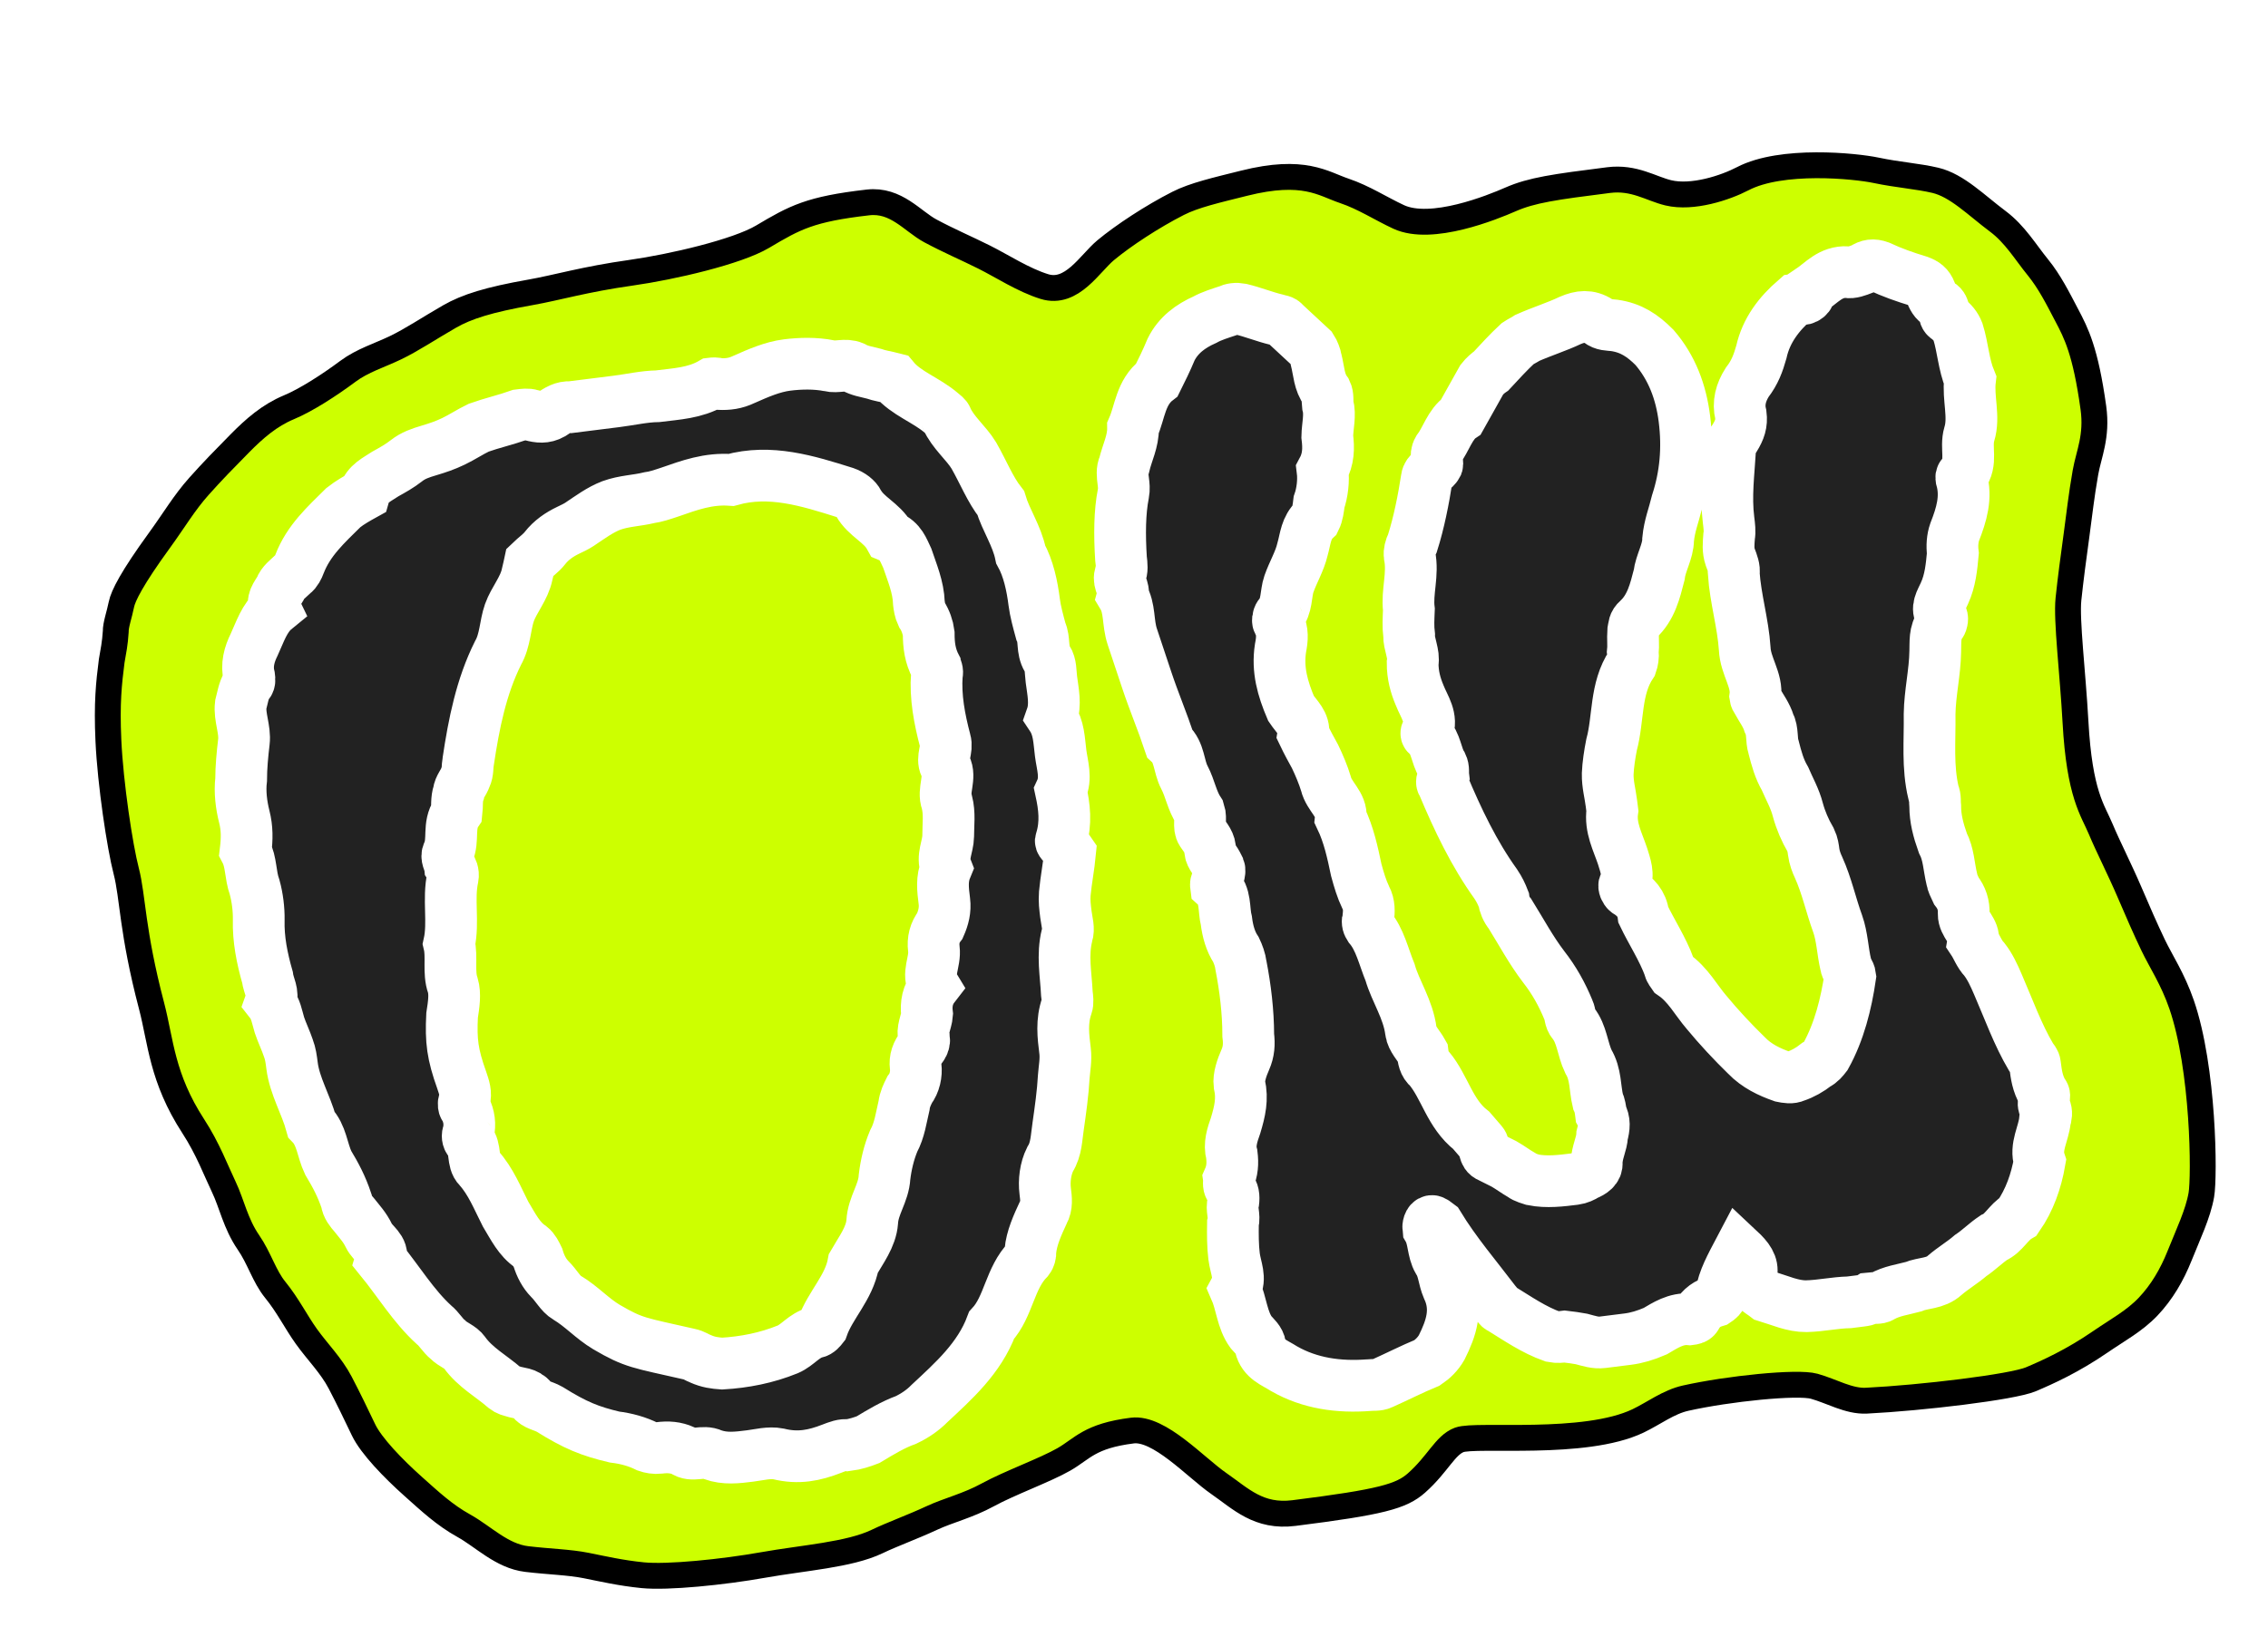<svg xmlns="http://www.w3.org/2000/svg" fill="none" viewBox="0 0 263 191" height="191" width="263">
<g filter="url(#filter0_d_163_3)">
<path stroke-linecap="round" stroke-width="3" stroke="black" fill="#CDFF00" d="M12.483 56.686C9.309 61.052 8.274 63.124 8.078 64.117C7.85 65.27 7.402 66.484 7.421 67.292C7.341 68.594 7.141 69.597 6.952 70.674C6.624 73.233 6.371 75.535 6.569 79.889C6.799 84.938 7.904 92.22 8.636 95.035C9.417 98.039 9.295 101.998 11.571 110.659C12.661 114.809 12.752 119.002 16.413 124.639C18.117 127.262 19.029 129.751 19.975 131.726C20.855 133.565 21.328 135.963 22.804 138.103C24.092 139.971 24.626 142.029 25.931 143.63C27.372 145.398 28.326 147.337 29.527 149.018C30.805 150.806 32.382 152.347 33.442 154.365C34.401 156.194 35.278 158.025 36.158 159.863C37.039 161.702 39.591 164.349 41.935 166.437C43.852 168.145 45.529 169.728 47.777 170.973C50.049 172.233 52.191 174.497 55.077 174.84C57.715 175.154 59.982 175.195 61.981 175.594C63.98 175.992 65.963 176.459 68.533 176.717C71.406 177.006 77.82 176.362 82.502 175.528C87.174 174.696 92.483 174.354 95.694 172.816C97.532 171.936 99.743 171.153 102.081 170.068C103.998 169.177 106.232 168.66 108.557 167.389C111.075 166.012 115.202 164.525 117.367 163.283C119.532 162.04 120.346 160.561 125.304 159.938C128.426 159.546 132.641 164.216 135.317 166.068C137.893 167.851 139.95 170.023 144.052 169.506C154.164 168.232 156.508 167.57 158.262 166.014C160.743 163.815 161.581 161.625 163.228 161.016C165.19 160.292 177.742 161.791 183.956 158.815C185.794 157.935 187.474 156.622 189.464 156.178C194.417 155.072 202.411 154.251 204.375 154.797C206.394 155.359 208.388 156.572 210.424 156.471C216.8 156.154 227.331 154.902 229.496 153.991C231.423 153.18 234.336 151.862 237.549 149.652C239.565 148.265 241.516 147.234 243.114 145.547C244.688 143.884 245.864 141.875 246.751 139.653C247.739 137.176 248.883 134.815 249.27 132.607C249.648 130.445 249.542 117.934 246.977 110.507C245.956 107.552 244.585 105.515 243.68 103.626C242.8 101.788 241.863 99.644 240.972 97.558C239.817 94.854 238.427 92.148 237.614 90.194C236.684 87.958 235.143 86.19 234.676 77.737C234.358 71.988 233.606 65.914 233.861 63.496C234.121 61.031 234.436 58.713 234.796 56.08C235.135 53.605 235.343 51.587 235.83 48.815C236.209 46.658 237.212 44.638 236.751 41.3C235.84 34.706 234.742 32.617 233.679 30.595L233.599 30.444C232.64 28.615 231.666 26.665 230.322 25.016C228.881 23.248 227.665 21.165 225.674 19.678C223.166 17.805 220.947 15.515 218.427 14.916C216.418 14.439 214.071 14.285 211.549 13.753C209.125 13.242 200.594 12.382 196.1 14.724C194.04 15.798 190.261 17.034 187.468 16.37C185.459 15.892 183.505 14.515 180.533 14.89C174.241 15.685 171.626 16.052 169.153 17.134C167.073 18.045 160.002 20.928 156.189 19.161C154.12 18.202 152.156 16.902 149.888 16.139C147.432 15.314 145.215 13.508 138.252 15.255C135.03 16.063 132.493 16.634 130.607 17.594C127.618 19.115 124.258 21.323 122.208 23.03C120.371 24.56 118.289 28.223 115.111 27.24C112.661 26.482 110.194 24.855 108.115 23.817C106.036 22.779 104.071 21.949 101.895 20.785C99.806 19.668 97.922 17.107 94.649 17.481C87.95 18.247 86.18 19.226 82.43 21.455C79.474 23.213 71.925 24.966 67.211 25.631C61.725 26.405 58.621 27.363 55.498 27.914C50.664 28.767 48.117 29.574 46.128 30.716C43.779 32.064 41.742 33.436 39.853 34.34C38.015 35.221 36.013 35.826 34.356 37.06C32.12 38.725 29.453 40.431 27.5 41.244C25.264 42.174 23.516 43.696 21.785 45.453C20.056 47.207 18.615 48.676 17.057 50.426C15.349 52.343 14.214 54.304 12.483 56.686Z"></path>
<mask fill="black" height="144.425" width="123.602" y="16.026" x="115.833" maskUnits="userSpaceOnUse" id="path-2-outside-1_163_3">
<rect height="144.425" width="123.602" y="16.026" x="115.833" fill="white"></rect>
<path d="M195.701 138.994C194.72 140.86 193.866 142.361 193.569 144.141C193.612 144.484 193.292 144.698 192.971 144.913C191.967 145.213 191.326 145.642 190.75 146.585C190.623 146.95 190.281 146.993 189.939 147.036C188.357 146.886 187.076 147.744 185.944 148.408C184.79 148.902 183.786 149.202 182.761 149.331C181.735 149.459 180.709 149.588 179.855 149.696C179 149.803 178.273 149.546 177.375 149.31C176.841 149.203 176.136 149.117 175.431 149.031C175.089 149.074 174.576 149.139 174.042 149.031C171.861 148.26 169.958 146.931 168.076 145.773C167.713 145.644 167.67 145.301 167.477 145.151C165.188 142.128 162.749 139.298 160.78 136.061C160.587 135.911 160.202 135.611 160.031 135.632C159.69 135.675 159.583 136.211 159.626 136.554C160.29 137.69 160.12 139.106 160.784 140.242C161.426 141.207 161.384 142.257 161.877 143.415C163.054 145.881 162.287 148.068 161.178 150.298C160.751 151.048 160.132 151.649 159.492 152.078C157.676 152.828 155.882 153.751 154.237 154.48C153.746 154.716 153.211 154.609 152.698 154.673C149.258 154.931 145.903 154.481 142.909 152.766C141.776 152.037 140.515 151.673 140.15 150.15C140.064 149.464 139.486 149.014 139.08 148.542C138.031 147.106 137.966 145.197 137.237 143.547C137.941 142.239 137.278 141.102 137.105 139.73C136.955 138.529 136.953 137.136 136.974 135.913C137.208 135.013 136.758 134.198 137.014 133.469C137.099 132.761 137.034 132.247 136.628 131.775C136.414 131.454 136.542 131.089 136.498 130.746C136.904 129.824 136.967 128.945 136.838 127.916C136.516 126.736 136.9 125.643 137.283 124.549C137.773 122.92 138.114 121.483 137.727 119.789C137.62 118.932 138.003 117.838 138.408 116.916C138.814 115.994 138.877 115.115 138.748 114.086C138.745 111.298 138.4 108.554 137.906 106.002C137.82 105.316 137.563 104.652 137.328 104.158C136.686 103.194 136.364 102.014 136.213 100.814C135.87 99.463 136.189 97.855 135.013 96.783C134.991 96.611 134.97 96.44 135.119 96.247C135.225 95.711 135.652 94.96 135.245 94.489C134.988 93.824 134.411 93.374 134.325 92.688C134.388 91.808 133.789 91.187 133.361 90.543C132.933 89.9 133.338 88.978 133.06 88.142C132.204 86.856 132.031 85.483 131.346 84.175C130.661 82.868 130.809 81.281 129.633 80.209C128.797 77.701 127.812 75.385 126.976 72.876C126.419 71.204 125.861 69.532 125.304 67.859C124.747 66.187 125.066 64.579 124.188 63.121C124.423 62.22 123.653 61.62 123.887 60.719C124.164 60.162 124.078 59.476 123.992 58.789C123.818 56.024 123.837 53.408 124.263 51.264C124.369 50.727 124.304 50.213 124.261 49.87C124.175 49.184 124.089 48.498 124.366 47.94C124.707 46.504 125.411 45.195 125.388 43.63C126.198 41.786 126.26 39.513 128.16 38.055C128.715 36.94 129.27 35.825 129.803 34.538C130.634 32.866 132.065 31.815 133.71 31.086C134.522 30.636 135.526 30.335 136.359 30.056C136.85 29.821 137.363 29.756 137.897 29.863C139.329 30.206 140.612 30.742 142.044 31.085C142.408 31.214 142.749 31.171 142.963 31.492C143.947 32.414 145.124 33.486 146.108 34.408C146.322 34.73 146.579 35.394 146.622 35.737C146.965 37.088 146.945 38.31 147.779 39.425C148.015 39.918 147.909 40.454 147.973 40.969C148.295 42.148 147.933 43.413 147.913 44.635C148.085 46.008 148.065 47.23 147.361 48.538C147.511 49.739 147.342 51.154 146.958 52.247C146.873 52.955 146.789 53.663 146.511 54.22C145.422 55.228 145.402 56.45 145.04 57.715C144.7 59.152 143.974 60.288 143.463 61.746C143.079 62.84 143.273 64.384 142.355 65.37C142.206 65.563 142.099 66.099 142.292 66.249C142.763 67.235 142.7 68.115 142.487 69.187C142.105 71.674 142.726 73.861 143.712 76.177C144.354 77.141 145.316 77.892 145.125 79.135C145.596 80.121 146.046 80.936 146.495 81.751C146.966 82.737 147.459 83.895 147.759 84.903C148.124 86.425 149.62 87.282 149.472 88.869C150.415 90.842 150.844 92.879 151.273 94.915C151.595 96.095 151.895 97.103 152.366 98.089C152.816 98.903 152.752 99.783 152.668 100.49C152.54 100.855 152.583 101.198 152.797 101.519C154.016 102.934 154.446 104.971 155.195 106.794C155.817 108.981 157.294 111.06 157.617 113.633C157.724 114.491 158.516 115.263 158.965 116.077C159.052 116.764 159.138 117.45 159.715 117.9C161.555 120.108 162.114 123.174 164.616 125.125C165.022 125.597 165.429 126.069 165.835 126.54C166.242 127.012 166.008 127.912 166.734 128.17C167.29 128.448 167.846 128.727 168.402 129.006C169.15 129.434 169.728 129.885 170.476 130.313C170.861 130.614 171.395 130.721 171.759 130.849C173.362 131.171 175.071 130.956 176.61 130.763C177.123 130.699 177.614 130.463 177.934 130.248C178.596 129.991 179.237 129.562 179.151 128.876C179.171 127.654 179.747 126.71 179.789 125.66C180.023 124.759 180.108 124.051 179.658 123.237C179.594 122.722 179.529 122.207 179.294 121.714C178.929 120.192 179.077 118.605 178.199 117.147C177.493 115.668 177.448 113.931 176.421 112.666C176.015 112.195 176.121 111.659 175.886 111.165C175.136 109.343 174.237 107.714 172.996 106.127C171.541 104.219 170.406 102.096 169.101 99.995C168.694 99.523 168.437 98.859 168.372 98.344C168.115 97.68 167.88 97.186 167.452 96.543C164.927 93.027 163.042 89.082 161.308 84.944C161.115 84.794 161.243 84.43 161.371 84.065C161.306 83.55 161.434 83.186 161.198 82.693C160.556 81.728 160.534 80.163 159.55 79.241C159.379 79.262 159.336 78.919 159.507 78.898C160.168 77.247 159.141 75.982 158.626 74.652C158.134 73.495 157.812 72.315 157.811 70.922C158.023 69.85 157.36 68.713 157.402 67.663C157.272 66.633 157.336 65.754 157.377 64.704C157.119 62.645 157.908 60.63 157.457 58.421C157.414 58.078 157.52 57.542 157.797 56.985C158.543 54.626 159.075 51.946 159.457 49.459C159.542 48.751 160.375 48.472 160.652 47.915C160.78 47.55 160.352 46.907 160.779 46.156C161.675 44.998 162.143 43.197 163.425 42.34C164.278 40.839 164.982 39.531 165.836 38.029C166.134 37.644 166.604 37.236 166.924 37.022C167.842 36.035 168.91 34.856 169.999 33.848C170.319 33.633 170.81 33.398 171.131 33.183C172.775 32.454 174.613 31.875 176.086 31.167C177.24 30.674 178.266 30.545 179.399 31.274C179.976 31.724 180.489 31.66 181.194 31.745C183.139 32.024 184.465 32.903 185.855 34.296C187.888 36.655 188.938 39.485 189.325 42.572C189.756 46.003 189.46 49.176 188.459 52.264C188.118 53.701 187.585 54.987 187.437 56.574C187.438 57.968 186.563 59.297 186.394 60.712C185.925 62.514 185.478 64.486 183.92 65.901C183.45 66.309 183.493 66.652 183.387 67.188C183.324 68.067 183.431 68.925 183.346 69.632C183.411 70.147 183.305 70.683 183.177 71.047C181.278 73.9 181.708 77.33 180.878 80.396C180.665 81.468 180.474 82.712 180.432 83.763C180.412 84.985 180.712 85.993 180.863 87.193C180.906 87.536 180.949 87.879 180.971 88.051C180.695 90.002 181.594 91.632 182.151 93.304C182.451 94.312 182.944 95.469 182.389 96.585C182.24 96.778 182.476 97.271 182.668 97.421C183.609 97.999 184.4 98.771 184.573 100.144C185.515 102.116 186.799 104.046 187.592 106.211C187.635 106.554 187.827 106.704 188.041 107.026C189.752 108.205 190.672 110.006 191.892 111.421C193.325 113.158 194.93 114.873 196.513 116.416C197.71 117.66 199.186 118.346 200.639 118.86C201.174 118.967 201.708 119.075 202.199 118.839C203.032 118.56 203.844 118.109 204.634 117.488C205.125 117.252 205.424 116.866 205.723 116.48C207.28 113.671 208.089 110.433 208.556 107.238C208.492 106.723 208.107 106.423 208.042 105.909C207.677 104.386 207.633 102.65 207.097 101.149C206.305 98.983 205.854 96.775 204.89 94.631C204.654 94.138 204.397 93.473 204.311 92.787C204.268 92.444 204.204 91.929 203.968 91.436C203.304 90.3 202.812 89.142 202.49 87.963C202.147 86.612 201.483 85.476 200.991 84.318C200.327 83.181 200.005 82.002 199.662 80.651C199.384 79.815 199.596 78.743 199.147 77.928C198.847 76.921 198.226 76.127 197.777 75.313C197.755 75.141 197.563 74.991 197.541 74.82C197.817 72.868 196.405 71.303 196.318 69.224C196.122 66.286 195.243 63.434 195.048 60.497C195.155 59.961 194.898 59.296 194.641 58.632C194.362 57.795 194.447 57.088 194.51 56.209C194.616 55.673 194.53 54.986 194.444 54.3C194.099 51.556 194.46 48.897 194.628 46.088C194.585 45.745 194.863 45.188 195.161 44.802C195.738 43.858 195.993 43.129 195.864 42.1C195.521 40.749 195.883 39.484 196.608 38.348C197.505 37.19 197.888 36.096 198.25 34.831C198.804 32.322 200.298 30.392 202.177 28.763C202.348 28.741 202.519 28.72 202.69 28.698C203.395 28.784 203.865 28.377 203.949 27.669C205.231 26.811 206.277 25.46 208.2 25.567C208.734 25.674 209.396 25.417 210.059 25.16C210.699 24.731 211.212 24.666 211.939 24.924C213.414 25.61 214.868 26.124 216.492 26.617C217.219 26.874 217.604 27.174 217.861 27.839C218.118 28.503 218.354 28.997 218.91 29.275C219.658 29.704 219.253 30.626 219.809 30.905C220.386 31.355 220.793 31.827 221.05 32.491C221.629 34.335 221.695 36.244 222.444 38.066C222.19 40.189 222.983 42.354 222.365 44.348C221.875 45.978 222.774 47.608 221.579 49.151C221.408 49.173 221.429 49.344 221.451 49.516C222.073 51.703 221.455 53.697 220.666 55.713C220.41 56.442 220.347 57.321 220.455 58.178C220.307 59.765 220.159 61.352 219.476 62.831C219.071 63.753 218.474 64.525 219.116 65.49C219.308 65.64 219.202 66.176 219.052 66.369C218.305 67.334 218.456 68.535 218.414 69.586C218.374 72.03 217.799 74.367 217.759 76.811C217.805 79.942 217.487 82.944 218.216 85.988C218.452 86.481 218.346 87.017 218.41 87.532C218.412 88.926 218.755 90.277 219.29 91.778C219.976 93.085 219.977 94.479 220.342 96.001C220.385 96.344 220.62 96.838 220.856 97.331C221.476 98.124 221.755 98.96 221.713 100.011C221.693 101.233 222.997 101.94 222.806 103.184C223.234 103.827 223.513 104.663 224.112 105.285C224.732 106.078 225.203 107.065 225.696 108.222C226.917 111.031 227.988 114.033 229.529 116.627C229.743 116.949 229.936 117.099 229.979 117.442C230.129 118.643 230.259 119.672 230.922 120.808C231.307 121.108 230.71 121.88 231.138 122.523C231.373 123.016 231.267 123.553 231.139 123.917C230.991 125.504 229.967 127.026 230.524 128.699C230.12 131.014 229.353 133.201 228.03 135.11C226.898 135.775 226.365 137.061 225.211 137.555C224.25 138.198 223.482 138.991 222.521 139.635C221.581 140.45 220.449 141.114 219.51 141.929C218.421 142.937 217.01 142.766 215.857 143.259C214.682 143.581 213.314 143.752 212.182 144.417C211.862 144.632 211.328 144.525 210.815 144.589C210.494 144.803 210.153 144.846 209.811 144.889C209.298 144.954 208.785 145.018 208.443 145.061C206.712 145.104 205.195 145.469 203.464 145.512C201.904 145.533 200.429 144.847 198.805 144.354C198.035 143.754 196.945 143.368 197.093 141.782C197.305 140.71 196.685 139.916 195.701 138.994Z"></path>
</mask>
<path fill="#222222" d="M195.701 138.994C194.72 140.86 193.866 142.361 193.569 144.141C193.612 144.484 193.292 144.698 192.971 144.913C191.967 145.213 191.326 145.642 190.75 146.585C190.623 146.95 190.281 146.993 189.939 147.036C188.357 146.886 187.076 147.744 185.944 148.408C184.79 148.902 183.786 149.202 182.761 149.331C181.735 149.459 180.709 149.588 179.855 149.696C179 149.803 178.273 149.546 177.375 149.31C176.841 149.203 176.136 149.117 175.431 149.031C175.089 149.074 174.576 149.139 174.042 149.031C171.861 148.26 169.958 146.931 168.076 145.773C167.713 145.644 167.67 145.301 167.477 145.151C165.188 142.128 162.749 139.298 160.78 136.061C160.587 135.911 160.202 135.611 160.031 135.632C159.69 135.675 159.583 136.211 159.626 136.554C160.29 137.69 160.12 139.106 160.784 140.242C161.426 141.207 161.384 142.257 161.877 143.415C163.054 145.881 162.287 148.068 161.178 150.298C160.751 151.048 160.132 151.649 159.492 152.078C157.676 152.828 155.882 153.751 154.237 154.48C153.746 154.716 153.211 154.609 152.698 154.673C149.258 154.931 145.903 154.481 142.909 152.766C141.776 152.037 140.515 151.673 140.15 150.15C140.064 149.464 139.486 149.014 139.08 148.542C138.031 147.106 137.966 145.197 137.237 143.547C137.941 142.239 137.278 141.102 137.105 139.73C136.955 138.529 136.953 137.136 136.974 135.913C137.208 135.013 136.758 134.198 137.014 133.469C137.099 132.761 137.034 132.247 136.628 131.775C136.414 131.454 136.542 131.089 136.498 130.746C136.904 129.824 136.967 128.945 136.838 127.916C136.516 126.736 136.9 125.643 137.283 124.549C137.773 122.92 138.114 121.483 137.727 119.789C137.62 118.932 138.003 117.838 138.408 116.916C138.814 115.994 138.877 115.115 138.748 114.086C138.745 111.298 138.4 108.554 137.906 106.002C137.82 105.316 137.563 104.652 137.328 104.158C136.686 103.194 136.364 102.014 136.213 100.814C135.87 99.463 136.189 97.855 135.013 96.783C134.991 96.611 134.97 96.44 135.119 96.247C135.225 95.711 135.652 94.96 135.245 94.489C134.988 93.824 134.411 93.374 134.325 92.688C134.388 91.808 133.789 91.187 133.361 90.543C132.933 89.9 133.338 88.978 133.06 88.142C132.204 86.856 132.031 85.483 131.346 84.175C130.661 82.868 130.809 81.281 129.633 80.209C128.797 77.701 127.812 75.385 126.976 72.876C126.419 71.204 125.861 69.532 125.304 67.859C124.747 66.187 125.066 64.579 124.188 63.121C124.423 62.22 123.653 61.62 123.887 60.719C124.164 60.162 124.078 59.476 123.992 58.789C123.818 56.024 123.837 53.408 124.263 51.264C124.369 50.727 124.304 50.213 124.261 49.87C124.175 49.184 124.089 48.498 124.366 47.94C124.707 46.504 125.411 45.195 125.388 43.63C126.198 41.786 126.26 39.513 128.16 38.055C128.715 36.94 129.27 35.825 129.803 34.538C130.634 32.866 132.065 31.815 133.71 31.086C134.522 30.636 135.526 30.335 136.359 30.056C136.85 29.821 137.363 29.756 137.897 29.863C139.329 30.206 140.612 30.742 142.044 31.085C142.408 31.214 142.749 31.171 142.963 31.492C143.947 32.414 145.124 33.486 146.108 34.408C146.322 34.73 146.579 35.394 146.622 35.737C146.965 37.088 146.945 38.31 147.779 39.425C148.015 39.918 147.909 40.454 147.973 40.969C148.295 42.148 147.933 43.413 147.913 44.635C148.085 46.008 148.065 47.23 147.361 48.538C147.511 49.739 147.342 51.154 146.958 52.247C146.873 52.955 146.789 53.663 146.511 54.22C145.422 55.228 145.402 56.45 145.04 57.715C144.7 59.152 143.974 60.288 143.463 61.746C143.079 62.84 143.273 64.384 142.355 65.37C142.206 65.563 142.099 66.099 142.292 66.249C142.763 67.235 142.7 68.115 142.487 69.187C142.105 71.674 142.726 73.861 143.712 76.177C144.354 77.141 145.316 77.892 145.125 79.135C145.596 80.121 146.046 80.936 146.495 81.751C146.966 82.737 147.459 83.895 147.759 84.903C148.124 86.425 149.62 87.282 149.472 88.869C150.415 90.842 150.844 92.879 151.273 94.915C151.595 96.095 151.895 97.103 152.366 98.089C152.816 98.903 152.752 99.783 152.668 100.49C152.54 100.855 152.583 101.198 152.797 101.519C154.016 102.934 154.446 104.971 155.195 106.794C155.817 108.981 157.294 111.06 157.617 113.633C157.724 114.491 158.516 115.263 158.965 116.077C159.052 116.764 159.138 117.45 159.715 117.9C161.555 120.108 162.114 123.174 164.616 125.125C165.022 125.597 165.429 126.069 165.835 126.54C166.242 127.012 166.008 127.912 166.734 128.17C167.29 128.448 167.846 128.727 168.402 129.006C169.15 129.434 169.728 129.885 170.476 130.313C170.861 130.614 171.395 130.721 171.759 130.849C173.362 131.171 175.071 130.956 176.61 130.763C177.123 130.699 177.614 130.463 177.934 130.248C178.596 129.991 179.237 129.562 179.151 128.876C179.171 127.654 179.747 126.71 179.789 125.66C180.023 124.759 180.108 124.051 179.658 123.237C179.594 122.722 179.529 122.207 179.294 121.714C178.929 120.192 179.077 118.605 178.199 117.147C177.493 115.668 177.448 113.931 176.421 112.666C176.015 112.195 176.121 111.659 175.886 111.165C175.136 109.343 174.237 107.714 172.996 106.127C171.541 104.219 170.406 102.096 169.101 99.995C168.694 99.523 168.437 98.859 168.372 98.344C168.115 97.68 167.88 97.186 167.452 96.543C164.927 93.027 163.042 89.082 161.308 84.944C161.115 84.794 161.243 84.43 161.371 84.065C161.306 83.55 161.434 83.186 161.198 82.693C160.556 81.728 160.534 80.163 159.55 79.241C159.379 79.262 159.336 78.919 159.507 78.898C160.168 77.247 159.141 75.982 158.626 74.652C158.134 73.495 157.812 72.315 157.811 70.922C158.023 69.85 157.36 68.713 157.402 67.663C157.272 66.633 157.336 65.754 157.377 64.704C157.119 62.645 157.908 60.63 157.457 58.421C157.414 58.078 157.52 57.542 157.797 56.985C158.543 54.626 159.075 51.946 159.457 49.459C159.542 48.751 160.375 48.472 160.652 47.915C160.78 47.55 160.352 46.907 160.779 46.156C161.675 44.998 162.143 43.197 163.425 42.34C164.278 40.839 164.982 39.531 165.836 38.029C166.134 37.644 166.604 37.236 166.924 37.022C167.842 36.035 168.91 34.856 169.999 33.848C170.319 33.633 170.81 33.398 171.131 33.183C172.775 32.454 174.613 31.875 176.086 31.167C177.24 30.674 178.266 30.545 179.399 31.274C179.976 31.724 180.489 31.66 181.194 31.745C183.139 32.024 184.465 32.903 185.855 34.296C187.888 36.655 188.938 39.485 189.325 42.572C189.756 46.003 189.46 49.176 188.459 52.264C188.118 53.701 187.585 54.987 187.437 56.574C187.438 57.968 186.563 59.297 186.394 60.712C185.925 62.514 185.478 64.486 183.92 65.901C183.45 66.309 183.493 66.652 183.387 67.188C183.324 68.067 183.431 68.925 183.346 69.632C183.411 70.147 183.305 70.683 183.177 71.047C181.278 73.9 181.708 77.33 180.878 80.396C180.665 81.468 180.474 82.712 180.432 83.763C180.412 84.985 180.712 85.993 180.863 87.193C180.906 87.536 180.949 87.879 180.971 88.051C180.695 90.002 181.594 91.632 182.151 93.304C182.451 94.312 182.944 95.469 182.389 96.585C182.24 96.778 182.476 97.271 182.668 97.421C183.609 97.999 184.4 98.771 184.573 100.144C185.515 102.116 186.799 104.046 187.592 106.211C187.635 106.554 187.827 106.704 188.041 107.026C189.752 108.205 190.672 110.006 191.892 111.421C193.325 113.158 194.93 114.873 196.513 116.416C197.71 117.66 199.186 118.346 200.639 118.86C201.174 118.967 201.708 119.075 202.199 118.839C203.032 118.56 203.844 118.109 204.634 117.488C205.125 117.252 205.424 116.866 205.723 116.48C207.28 113.671 208.089 110.433 208.556 107.238C208.492 106.723 208.107 106.423 208.042 105.909C207.677 104.386 207.633 102.65 207.097 101.149C206.305 98.983 205.854 96.775 204.89 94.631C204.654 94.138 204.397 93.473 204.311 92.787C204.268 92.444 204.204 91.929 203.968 91.436C203.304 90.3 202.812 89.142 202.49 87.963C202.147 86.612 201.483 85.476 200.991 84.318C200.327 83.181 200.005 82.002 199.662 80.651C199.384 79.815 199.596 78.743 199.147 77.928C198.847 76.921 198.226 76.127 197.777 75.313C197.755 75.141 197.563 74.991 197.541 74.82C197.817 72.868 196.405 71.303 196.318 69.224C196.122 66.286 195.243 63.434 195.048 60.497C195.155 59.961 194.898 59.296 194.641 58.632C194.362 57.795 194.447 57.088 194.51 56.209C194.616 55.673 194.53 54.986 194.444 54.3C194.099 51.556 194.46 48.897 194.628 46.088C194.585 45.745 194.863 45.188 195.161 44.802C195.738 43.858 195.993 43.129 195.864 42.1C195.521 40.749 195.883 39.484 196.608 38.348C197.505 37.19 197.888 36.096 198.25 34.831C198.804 32.322 200.298 30.392 202.177 28.763C202.348 28.741 202.519 28.72 202.69 28.698C203.395 28.784 203.865 28.377 203.949 27.669C205.231 26.811 206.277 25.46 208.2 25.567C208.734 25.674 209.396 25.417 210.059 25.16C210.699 24.731 211.212 24.666 211.939 24.924C213.414 25.61 214.868 26.124 216.492 26.617C217.219 26.874 217.604 27.174 217.861 27.839C218.118 28.503 218.354 28.997 218.91 29.275C219.658 29.704 219.253 30.626 219.809 30.905C220.386 31.355 220.793 31.827 221.05 32.491C221.629 34.335 221.695 36.244 222.444 38.066C222.19 40.189 222.983 42.354 222.365 44.348C221.875 45.978 222.774 47.608 221.579 49.151C221.408 49.173 221.429 49.344 221.451 49.516C222.073 51.703 221.455 53.697 220.666 55.713C220.41 56.442 220.347 57.321 220.455 58.178C220.307 59.765 220.159 61.352 219.476 62.831C219.071 63.753 218.474 64.525 219.116 65.49C219.308 65.64 219.202 66.176 219.052 66.369C218.305 67.334 218.456 68.535 218.414 69.586C218.374 72.03 217.799 74.367 217.759 76.811C217.805 79.942 217.487 82.944 218.216 85.988C218.452 86.481 218.346 87.017 218.41 87.532C218.412 88.926 218.755 90.277 219.29 91.778C219.976 93.085 219.977 94.479 220.342 96.001C220.385 96.344 220.62 96.838 220.856 97.331C221.476 98.124 221.755 98.96 221.713 100.011C221.693 101.233 222.997 101.94 222.806 103.184C223.234 103.827 223.513 104.663 224.112 105.285C224.732 106.078 225.203 107.065 225.696 108.222C226.917 111.031 227.988 114.033 229.529 116.627C229.743 116.949 229.936 117.099 229.979 117.442C230.129 118.643 230.259 119.672 230.922 120.808C231.307 121.108 230.71 121.88 231.138 122.523C231.373 123.016 231.267 123.553 231.139 123.917C230.991 125.504 229.967 127.026 230.524 128.699C230.12 131.014 229.353 133.201 228.03 135.11C226.898 135.775 226.365 137.061 225.211 137.555C224.25 138.198 223.482 138.991 222.521 139.635C221.581 140.45 220.449 141.114 219.51 141.929C218.421 142.937 217.01 142.766 215.857 143.259C214.682 143.581 213.314 143.752 212.182 144.417C211.862 144.632 211.328 144.525 210.815 144.589C210.494 144.803 210.153 144.846 209.811 144.889C209.298 144.954 208.785 145.018 208.443 145.061C206.712 145.104 205.195 145.469 203.464 145.512C201.904 145.533 200.429 144.847 198.805 144.354C198.035 143.754 196.945 143.368 197.093 141.782C197.305 140.71 196.685 139.916 195.701 138.994Z"></path>
<path mask="url(#path-2-outside-1_163_3)" stroke-width="6" stroke="white" d="M195.701 138.994C194.72 140.86 193.866 142.361 193.569 144.141C193.612 144.484 193.292 144.698 192.971 144.913C191.967 145.213 191.326 145.642 190.75 146.585C190.623 146.95 190.281 146.993 189.939 147.036C188.357 146.886 187.076 147.744 185.944 148.408C184.79 148.902 183.786 149.202 182.761 149.331C181.735 149.459 180.709 149.588 179.855 149.696C179 149.803 178.273 149.546 177.375 149.31C176.841 149.203 176.136 149.117 175.431 149.031C175.089 149.074 174.576 149.139 174.042 149.031C171.861 148.26 169.958 146.931 168.076 145.773C167.713 145.644 167.67 145.301 167.477 145.151C165.188 142.128 162.749 139.298 160.78 136.061C160.587 135.911 160.202 135.611 160.031 135.632C159.69 135.675 159.583 136.211 159.626 136.554C160.29 137.69 160.12 139.106 160.784 140.242C161.426 141.207 161.384 142.257 161.877 143.415C163.054 145.881 162.287 148.068 161.178 150.298C160.751 151.048 160.132 151.649 159.492 152.078C157.676 152.828 155.882 153.751 154.237 154.48C153.746 154.716 153.211 154.609 152.698 154.673C149.258 154.931 145.903 154.481 142.909 152.766C141.776 152.037 140.515 151.673 140.15 150.15C140.064 149.464 139.486 149.014 139.08 148.542C138.031 147.106 137.966 145.197 137.237 143.547C137.941 142.239 137.278 141.102 137.105 139.73C136.955 138.529 136.953 137.136 136.974 135.913C137.208 135.013 136.758 134.198 137.014 133.469C137.099 132.761 137.034 132.247 136.628 131.775C136.414 131.454 136.542 131.089 136.498 130.746C136.904 129.824 136.967 128.945 136.838 127.916C136.516 126.736 136.9 125.643 137.283 124.549C137.773 122.92 138.114 121.483 137.727 119.789C137.62 118.932 138.003 117.838 138.408 116.916C138.814 115.994 138.877 115.115 138.748 114.086C138.745 111.298 138.4 108.554 137.906 106.002C137.82 105.316 137.563 104.652 137.328 104.158C136.686 103.194 136.364 102.014 136.213 100.814C135.87 99.463 136.189 97.855 135.013 96.783C134.991 96.611 134.97 96.44 135.119 96.247C135.225 95.711 135.652 94.96 135.245 94.489C134.988 93.824 134.411 93.374 134.325 92.688C134.388 91.808 133.789 91.187 133.361 90.543C132.933 89.9 133.338 88.978 133.06 88.142C132.204 86.856 132.031 85.483 131.346 84.175C130.661 82.868 130.809 81.281 129.633 80.209C128.797 77.701 127.812 75.385 126.976 72.876C126.419 71.204 125.861 69.532 125.304 67.859C124.747 66.187 125.066 64.579 124.188 63.121C124.423 62.22 123.653 61.62 123.887 60.719C124.164 60.162 124.078 59.476 123.992 58.789C123.818 56.024 123.837 53.408 124.263 51.264C124.369 50.727 124.304 50.213 124.261 49.87C124.175 49.184 124.089 48.498 124.366 47.94C124.707 46.504 125.411 45.195 125.388 43.63C126.198 41.786 126.26 39.513 128.16 38.055C128.715 36.94 129.27 35.825 129.803 34.538C130.634 32.866 132.065 31.815 133.71 31.086C134.522 30.636 135.526 30.335 136.359 30.056C136.85 29.821 137.363 29.756 137.897 29.863C139.329 30.206 140.612 30.742 142.044 31.085C142.408 31.214 142.749 31.171 142.963 31.492C143.947 32.414 145.124 33.486 146.108 34.408C146.322 34.73 146.579 35.394 146.622 35.737C146.965 37.088 146.945 38.31 147.779 39.425C148.015 39.918 147.909 40.454 147.973 40.969C148.295 42.148 147.933 43.413 147.913 44.635C148.085 46.008 148.065 47.23 147.361 48.538C147.511 49.739 147.342 51.154 146.958 52.247C146.873 52.955 146.789 53.663 146.511 54.22C145.422 55.228 145.402 56.45 145.04 57.715C144.7 59.152 143.974 60.288 143.463 61.746C143.079 62.84 143.273 64.384 142.355 65.37C142.206 65.563 142.099 66.099 142.292 66.249C142.763 67.235 142.7 68.115 142.487 69.187C142.105 71.674 142.726 73.861 143.712 76.177C144.354 77.141 145.316 77.892 145.125 79.135C145.596 80.121 146.046 80.936 146.495 81.751C146.966 82.737 147.459 83.895 147.759 84.903C148.124 86.425 149.62 87.282 149.472 88.869C150.415 90.842 150.844 92.879 151.273 94.915C151.595 96.095 151.895 97.103 152.366 98.089C152.816 98.903 152.752 99.783 152.668 100.49C152.54 100.855 152.583 101.198 152.797 101.519C154.016 102.934 154.446 104.971 155.195 106.794C155.817 108.981 157.294 111.06 157.617 113.633C157.724 114.491 158.516 115.263 158.965 116.077C159.052 116.764 159.138 117.45 159.715 117.9C161.555 120.108 162.114 123.174 164.616 125.125C165.022 125.597 165.429 126.069 165.835 126.54C166.242 127.012 166.008 127.912 166.734 128.17C167.29 128.448 167.846 128.727 168.402 129.006C169.15 129.434 169.728 129.885 170.476 130.313C170.861 130.614 171.395 130.721 171.759 130.849C173.362 131.171 175.071 130.956 176.61 130.763C177.123 130.699 177.614 130.463 177.934 130.248C178.596 129.991 179.237 129.562 179.151 128.876C179.171 127.654 179.747 126.71 179.789 125.66C180.023 124.759 180.108 124.051 179.658 123.237C179.594 122.722 179.529 122.207 179.294 121.714C178.929 120.192 179.077 118.605 178.199 117.147C177.493 115.668 177.448 113.931 176.421 112.666C176.015 112.195 176.121 111.659 175.886 111.165C175.136 109.343 174.237 107.714 172.996 106.127C171.541 104.219 170.406 102.096 169.101 99.995C168.694 99.523 168.437 98.859 168.372 98.344C168.115 97.68 167.88 97.186 167.452 96.543C164.927 93.027 163.042 89.082 161.308 84.944C161.115 84.794 161.243 84.43 161.371 84.065C161.306 83.55 161.434 83.186 161.198 82.693C160.556 81.728 160.534 80.163 159.55 79.241C159.379 79.262 159.336 78.919 159.507 78.898C160.168 77.247 159.141 75.982 158.626 74.652C158.134 73.495 157.812 72.315 157.811 70.922C158.023 69.85 157.36 68.713 157.402 67.663C157.272 66.633 157.336 65.754 157.377 64.704C157.119 62.645 157.908 60.63 157.457 58.421C157.414 58.078 157.52 57.542 157.797 56.985C158.543 54.626 159.075 51.946 159.457 49.459C159.542 48.751 160.375 48.472 160.652 47.915C160.78 47.55 160.352 46.907 160.779 46.156C161.675 44.998 162.143 43.197 163.425 42.34C164.278 40.839 164.982 39.531 165.836 38.029C166.134 37.644 166.604 37.236 166.924 37.022C167.842 36.035 168.91 34.856 169.999 33.848C170.319 33.633 170.81 33.398 171.131 33.183C172.775 32.454 174.613 31.875 176.086 31.167C177.24 30.674 178.266 30.545 179.399 31.274C179.976 31.724 180.489 31.66 181.194 31.745C183.139 32.024 184.465 32.903 185.855 34.296C187.888 36.655 188.938 39.485 189.325 42.572C189.756 46.003 189.46 49.176 188.459 52.264C188.118 53.701 187.585 54.987 187.437 56.574C187.438 57.968 186.563 59.297 186.394 60.712C185.925 62.514 185.478 64.486 183.92 65.901C183.45 66.309 183.493 66.652 183.387 67.188C183.324 68.067 183.431 68.925 183.346 69.632C183.411 70.147 183.305 70.683 183.177 71.047C181.278 73.9 181.708 77.33 180.878 80.396C180.665 81.468 180.474 82.712 180.432 83.763C180.412 84.985 180.712 85.993 180.863 87.193C180.906 87.536 180.949 87.879 180.971 88.051C180.695 90.002 181.594 91.632 182.151 93.304C182.451 94.312 182.944 95.469 182.389 96.585C182.24 96.778 182.476 97.271 182.668 97.421C183.609 97.999 184.4 98.771 184.573 100.144C185.515 102.116 186.799 104.046 187.592 106.211C187.635 106.554 187.827 106.704 188.041 107.026C189.752 108.205 190.672 110.006 191.892 111.421C193.325 113.158 194.93 114.873 196.513 116.416C197.71 117.66 199.186 118.346 200.639 118.86C201.174 118.967 201.708 119.075 202.199 118.839C203.032 118.56 203.844 118.109 204.634 117.488C205.125 117.252 205.424 116.866 205.723 116.48C207.28 113.671 208.089 110.433 208.556 107.238C208.492 106.723 208.107 106.423 208.042 105.909C207.677 104.386 207.633 102.65 207.097 101.149C206.305 98.983 205.854 96.775 204.89 94.631C204.654 94.138 204.397 93.473 204.311 92.787C204.268 92.444 204.204 91.929 203.968 91.436C203.304 90.3 202.812 89.142 202.49 87.963C202.147 86.612 201.483 85.476 200.991 84.318C200.327 83.181 200.005 82.002 199.662 80.651C199.384 79.815 199.596 78.743 199.147 77.928C198.847 76.921 198.226 76.127 197.777 75.313C197.755 75.141 197.563 74.991 197.541 74.82C197.817 72.868 196.405 71.303 196.318 69.224C196.122 66.286 195.243 63.434 195.048 60.497C195.155 59.961 194.898 59.296 194.641 58.632C194.362 57.795 194.447 57.088 194.51 56.209C194.616 55.673 194.53 54.986 194.444 54.3C194.099 51.556 194.46 48.897 194.628 46.088C194.585 45.745 194.863 45.188 195.161 44.802C195.738 43.858 195.993 43.129 195.864 42.1C195.521 40.749 195.883 39.484 196.608 38.348C197.505 37.19 197.888 36.096 198.25 34.831C198.804 32.322 200.298 30.392 202.177 28.763C202.348 28.741 202.519 28.72 202.69 28.698C203.395 28.784 203.865 28.377 203.949 27.669C205.231 26.811 206.277 25.46 208.2 25.567C208.734 25.674 209.396 25.417 210.059 25.16C210.699 24.731 211.212 24.666 211.939 24.924C213.414 25.61 214.868 26.124 216.492 26.617C217.219 26.874 217.604 27.174 217.861 27.839C218.118 28.503 218.354 28.997 218.91 29.275C219.658 29.704 219.253 30.626 219.809 30.905C220.386 31.355 220.793 31.827 221.05 32.491C221.629 34.335 221.695 36.244 222.444 38.066C222.19 40.189 222.983 42.354 222.365 44.348C221.875 45.978 222.774 47.608 221.579 49.151C221.408 49.173 221.429 49.344 221.451 49.516C222.073 51.703 221.455 53.697 220.666 55.713C220.41 56.442 220.347 57.321 220.455 58.178C220.307 59.765 220.159 61.352 219.476 62.831C219.071 63.753 218.474 64.525 219.116 65.49C219.308 65.64 219.202 66.176 219.052 66.369C218.305 67.334 218.456 68.535 218.414 69.586C218.374 72.03 217.799 74.367 217.759 76.811C217.805 79.942 217.487 82.944 218.216 85.988C218.452 86.481 218.346 87.017 218.41 87.532C218.412 88.926 218.755 90.277 219.29 91.778C219.976 93.085 219.977 94.479 220.342 96.001C220.385 96.344 220.62 96.838 220.856 97.331C221.476 98.124 221.755 98.96 221.713 100.011C221.693 101.233 222.997 101.94 222.806 103.184C223.234 103.827 223.513 104.663 224.112 105.285C224.732 106.078 225.203 107.065 225.696 108.222C226.917 111.031 227.988 114.033 229.529 116.627C229.743 116.949 229.936 117.099 229.979 117.442C230.129 118.643 230.259 119.672 230.922 120.808C231.307 121.108 230.71 121.88 231.138 122.523C231.373 123.016 231.267 123.553 231.139 123.917C230.991 125.504 229.967 127.026 230.524 128.699C230.12 131.014 229.353 133.201 228.03 135.11C226.898 135.775 226.365 137.061 225.211 137.555C224.25 138.198 223.482 138.991 222.521 139.635C221.581 140.45 220.449 141.114 219.51 141.929C218.421 142.937 217.01 142.766 215.857 143.259C214.682 143.581 213.314 143.752 212.182 144.417C211.862 144.632 211.328 144.525 210.815 144.589C210.494 144.803 210.153 144.846 209.811 144.889C209.298 144.954 208.785 145.018 208.443 145.061C206.712 145.104 205.195 145.469 203.464 145.512C201.904 145.533 200.429 144.847 198.805 144.354C198.035 143.754 196.945 143.368 197.093 141.782C197.305 140.71 196.685 139.916 195.701 138.994Z"></path>
<mask fill="black" height="143.802" width="118.641" y="29.666" x="12.144" maskUnits="userSpaceOnUse" id="path-3-outside-2_163_3">
<rect height="143.802" width="118.641" y="29.666" x="12.144" fill="white"></rect>
<path d="M117.043 91.444C116.894 91.636 117.279 91.935 117.472 92.085C117.686 92.406 117.878 92.555 118.092 92.876C117.943 94.459 117.623 96.063 117.475 97.646C117.411 98.523 117.497 99.208 117.604 100.063C117.712 100.919 117.99 101.753 117.734 102.48C117.158 104.812 117.608 107.015 117.716 109.261C117.781 109.774 117.845 110.287 117.717 110.651C117.076 112.469 117.291 114.181 117.506 115.892C117.635 116.918 117.421 117.988 117.358 118.865C117.252 120.79 116.975 122.737 116.698 124.683C116.506 125.924 116.507 127.314 115.78 128.448C115.224 129.561 115.054 130.973 115.204 132.17C115.312 133.026 115.419 133.881 114.992 134.63C114.308 136.107 113.624 137.583 113.476 139.166C113.519 139.508 113.39 139.872 113.241 140.064C111.082 142.247 110.976 145.563 108.988 147.724C107.557 151.554 104.586 154.186 101.785 156.797C101.015 157.589 100.053 158.231 99.069 158.702C97.572 159.238 96.118 160.116 94.664 160.993C94.001 161.25 93.167 161.529 92.312 161.636C91.777 161.53 91.114 161.787 90.451 162.044C88.462 162.815 86.602 163.222 84.27 162.646C83.2 162.433 82.024 162.754 80.997 162.883C79.457 163.076 78.088 163.248 76.634 162.736C75.521 162.18 74.238 163.036 73.275 162.288C72.355 161.882 71.478 161.819 70.451 161.948C69.938 162.012 69.403 161.905 69.04 161.777C67.927 161.222 66.665 160.859 65.253 160.688C62.386 160.005 60.739 159.343 57.722 157.463C56.973 157.035 56.096 156.971 55.668 156.33C55.047 155.539 54.192 155.646 53.465 155.39C53.101 155.262 52.93 155.283 52.544 154.984C50.982 153.616 49.121 152.633 47.858 150.88C47.43 150.238 46.531 150.004 45.932 149.384C45.354 148.935 44.905 148.122 44.327 147.673C41.973 145.536 40.217 142.628 38.163 140.105C38.526 138.843 37.242 138.308 36.771 137.325C36.3 136.341 35.7 135.721 35.08 134.93C34.673 134.46 34.266 133.989 34.18 133.305C33.623 131.637 32.938 130.332 32.06 128.878C31.354 127.403 31.31 125.67 30.111 124.43C29.469 122.078 28.163 119.982 27.862 117.587C27.776 116.902 27.69 116.218 27.433 115.555C27.154 114.721 26.683 113.737 26.405 112.903C26.105 111.898 25.997 111.043 25.377 110.252C25.761 109.161 25.14 108.369 25.012 107.343C24.39 105.161 23.94 102.958 24.003 100.691C24.023 99.472 23.852 98.103 23.53 96.927C22.994 95.43 23.165 94.018 22.48 92.714C22.65 91.302 22.671 90.083 22.328 88.735C21.985 87.388 21.792 85.848 21.962 84.436C21.961 83.046 22.11 81.463 22.28 80.051C22.451 78.639 21.744 77.164 21.915 75.752C22.149 74.853 22.235 74.147 22.662 73.399C22.983 73.185 22.94 72.842 22.897 72.5C22.554 71.153 22.917 69.891 23.472 68.778C24.156 67.302 24.647 65.676 25.908 64.648C25.437 63.665 26.057 63.066 26.485 62.317C26.741 61.589 27.382 61.161 28.002 60.562C28.323 60.348 28.601 59.792 28.729 59.428C29.776 56.69 31.807 54.87 33.816 52.88C34.607 52.259 35.42 51.81 36.233 51.36C36.596 50.098 37.75 49.605 38.712 48.963C39.525 48.513 40.338 48.064 41.129 47.443C41.92 46.822 42.754 46.544 43.759 46.244C44.764 45.944 45.598 45.665 46.582 45.194C47.566 44.723 48.528 44.081 49.511 43.61C51.008 43.074 52.698 42.688 54.195 42.153C54.708 42.088 55.222 42.024 55.585 42.152C56.484 42.387 57.19 42.472 58.002 42.022C58.644 41.594 59.285 41.166 60.162 41.23C61.873 41.015 63.756 40.779 65.467 40.564C67.178 40.349 68.696 39.985 70.258 39.962C72.482 39.683 74.557 39.596 76.503 38.483C76.674 38.462 77.016 38.419 77.38 38.547C78.428 38.589 79.283 38.482 80.267 38.011C81.914 37.282 83.56 36.554 85.271 36.339C86.811 36.146 88.544 36.102 90.148 36.422C91.047 36.657 92.031 36.186 92.951 36.592C93.699 37.019 94.405 37.105 95.304 37.339C96.031 37.596 96.737 37.681 97.636 37.916C99.07 39.647 101.423 40.395 103.178 41.912C103.37 42.062 103.755 42.361 103.777 42.532C104.505 44.179 106.046 45.376 106.924 46.83C108.037 48.776 108.808 50.765 110.049 52.347C110.649 54.357 111.912 56.111 112.363 58.313C113.262 59.938 113.691 61.97 113.927 63.852C114.056 64.879 114.378 66.055 114.699 67.232C115.17 68.215 114.786 69.306 115.449 70.44C115.878 71.081 115.814 71.958 115.921 72.814C116.093 74.183 116.458 75.701 115.945 77.156C116.801 78.439 116.802 79.829 116.995 81.369C117.167 82.738 117.703 84.235 117.019 85.711C117.426 87.572 117.663 89.454 117.043 91.444ZM102.638 72.222C102.766 71.858 102.552 71.537 102.53 71.366C101.845 70.062 101.695 68.864 101.694 67.474C101.608 66.79 101.33 65.955 100.902 65.314C100.666 64.822 100.602 64.309 100.559 63.967C100.493 62.063 99.765 60.416 99.208 58.748C98.737 57.765 98.437 56.759 97.153 56.225C96.254 54.6 94.436 53.959 93.537 52.334C93.301 51.843 92.723 51.394 91.996 51.137C87.653 49.771 83.31 48.404 78.776 49.669C76.145 49.478 73.985 50.27 71.654 51.084C70.82 51.363 69.986 51.641 69.301 51.727C67.783 52.092 66.393 52.092 64.896 52.628C63.57 53.142 62.458 53.977 61.175 54.833C60.854 55.047 60.362 55.283 59.871 55.518C58.887 55.989 57.925 56.632 57.177 57.594C56.728 58.172 56.086 58.6 55.466 59.2C55.36 59.734 55.231 60.098 55.125 60.633C54.805 62.237 53.586 63.607 53.074 65.062C52.561 66.516 52.605 68.249 51.75 69.747C49.806 73.641 48.952 77.919 48.292 82.347C48.185 82.882 48.271 83.566 47.993 84.123C47.737 84.85 47.267 85.257 47.181 85.963C46.925 86.69 47.032 87.546 46.947 88.251C45.921 89.771 46.65 91.417 45.966 92.894C45.688 93.45 46.095 93.92 46.159 94.433C46.373 94.754 46.609 95.246 46.502 95.781C45.947 98.284 46.633 100.978 46.078 103.481C46.443 105 45.973 106.797 46.509 108.294C46.809 109.299 46.617 110.54 46.425 111.78C46.277 114.754 46.47 116.294 47.541 119.287C47.82 120.122 48.077 120.784 47.842 121.683C47.714 122.047 47.757 122.389 47.95 122.539C48.421 123.522 48.528 124.378 48.315 125.447C48.165 125.64 48.23 126.153 48.422 126.303C49.236 127.244 48.723 128.698 49.515 129.468C50.927 131.029 51.699 133.017 52.619 134.814C53.497 136.268 54.204 137.743 55.53 138.619C55.916 138.919 56.151 139.411 56.387 139.902C56.687 140.908 57.136 141.72 57.735 142.34C58.527 143.11 58.998 144.093 59.747 144.521C61.438 145.525 62.658 146.936 64.348 147.941C67.536 149.8 68.049 149.735 73.954 151.08C74.488 151.186 74.874 151.486 75.237 151.614C76.157 152.02 76.863 152.105 77.74 152.169C80.328 152.017 82.873 151.524 85.354 150.517C86.509 150.025 87.236 148.891 88.583 148.548C88.925 148.505 89.224 148.12 89.374 147.927C90.271 145.381 92.452 143.369 92.963 140.524C93.818 139.027 95.015 137.486 95.143 135.732C95.249 133.807 96.467 132.437 96.573 130.512C96.743 129.1 97.085 127.667 97.619 126.383C98.324 125.078 98.494 123.666 98.836 122.233C98.921 121.527 99.199 120.971 99.477 120.415C100.075 119.644 100.288 118.575 100.181 117.719C100.074 116.864 100.33 116.136 100.928 115.366C101.078 115.173 101.206 114.81 101.163 114.467C100.863 113.462 101.44 112.521 101.504 111.644C101.354 110.446 101.567 109.376 102.315 108.413C101.437 106.959 102.485 105.611 102.291 104.071C102.162 103.045 102.397 102.146 102.996 101.376C103.402 100.456 103.636 99.557 103.508 98.531C103.336 97.162 103.185 95.964 103.719 94.68C103.205 93.355 103.932 92.221 103.953 91.001C103.952 89.611 104.144 88.37 103.801 87.023C103.287 85.697 104.313 84.178 103.627 82.873C103.156 81.89 103.904 80.927 103.604 79.922C102.94 77.398 102.447 74.853 102.638 72.222Z"></path>
</mask>
<path fill="#222222" d="M117.043 91.444C116.894 91.636 117.279 91.935 117.472 92.085C117.686 92.406 117.878 92.555 118.092 92.876C117.943 94.459 117.623 96.063 117.475 97.646C117.411 98.523 117.497 99.208 117.604 100.063C117.712 100.919 117.99 101.753 117.734 102.48C117.158 104.812 117.608 107.015 117.716 109.261C117.781 109.774 117.845 110.287 117.717 110.651C117.076 112.469 117.291 114.181 117.506 115.892C117.635 116.918 117.421 117.988 117.358 118.865C117.252 120.79 116.975 122.737 116.698 124.683C116.506 125.924 116.507 127.314 115.78 128.448C115.224 129.561 115.054 130.973 115.204 132.17C115.312 133.026 115.419 133.881 114.992 134.63C114.308 136.107 113.624 137.583 113.476 139.166C113.519 139.508 113.39 139.872 113.241 140.064C111.082 142.247 110.976 145.563 108.988 147.724C107.557 151.554 104.586 154.186 101.785 156.797C101.015 157.589 100.053 158.231 99.069 158.702C97.572 159.238 96.118 160.116 94.664 160.993C94.001 161.25 93.167 161.529 92.312 161.636C91.777 161.53 91.114 161.787 90.451 162.044C88.462 162.815 86.602 163.222 84.27 162.646C83.2 162.433 82.024 162.754 80.997 162.883C79.457 163.076 78.088 163.248 76.634 162.736C75.521 162.18 74.238 163.036 73.275 162.288C72.355 161.882 71.478 161.819 70.451 161.948C69.938 162.012 69.403 161.905 69.04 161.777C67.927 161.222 66.665 160.859 65.253 160.688C62.386 160.005 60.739 159.343 57.722 157.463C56.973 157.035 56.096 156.971 55.668 156.33C55.047 155.539 54.192 155.646 53.465 155.39C53.101 155.262 52.93 155.283 52.544 154.984C50.982 153.616 49.121 152.633 47.858 150.88C47.43 150.238 46.531 150.004 45.932 149.384C45.354 148.935 44.905 148.122 44.327 147.673C41.973 145.536 40.217 142.628 38.163 140.105C38.526 138.843 37.242 138.308 36.771 137.325C36.3 136.341 35.7 135.721 35.08 134.93C34.673 134.46 34.266 133.989 34.18 133.305C33.623 131.637 32.938 130.332 32.06 128.878C31.354 127.403 31.31 125.67 30.111 124.43C29.469 122.078 28.163 119.982 27.862 117.587C27.776 116.902 27.69 116.218 27.433 115.555C27.154 114.721 26.683 113.737 26.405 112.903C26.105 111.898 25.997 111.043 25.377 110.252C25.761 109.161 25.14 108.369 25.012 107.343C24.39 105.161 23.94 102.958 24.003 100.691C24.023 99.472 23.852 98.103 23.53 96.927C22.994 95.43 23.165 94.018 22.48 92.714C22.65 91.302 22.671 90.083 22.328 88.735C21.985 87.388 21.792 85.848 21.962 84.436C21.961 83.046 22.11 81.463 22.28 80.051C22.451 78.639 21.744 77.164 21.915 75.752C22.149 74.853 22.235 74.147 22.662 73.399C22.983 73.185 22.94 72.842 22.897 72.5C22.554 71.153 22.917 69.891 23.472 68.778C24.156 67.302 24.647 65.676 25.908 64.648C25.437 63.665 26.057 63.066 26.485 62.317C26.741 61.589 27.382 61.161 28.002 60.562C28.323 60.348 28.601 59.792 28.729 59.428C29.776 56.69 31.807 54.87 33.816 52.88C34.607 52.259 35.42 51.81 36.233 51.36C36.596 50.098 37.75 49.605 38.712 48.963C39.525 48.513 40.338 48.064 41.129 47.443C41.92 46.822 42.754 46.544 43.759 46.244C44.764 45.944 45.598 45.665 46.582 45.194C47.566 44.723 48.528 44.081 49.511 43.61C51.008 43.074 52.698 42.688 54.195 42.153C54.708 42.088 55.222 42.024 55.585 42.152C56.484 42.387 57.19 42.472 58.002 42.022C58.644 41.594 59.285 41.166 60.162 41.23C61.873 41.015 63.756 40.779 65.467 40.564C67.178 40.349 68.696 39.985 70.258 39.962C72.482 39.683 74.557 39.596 76.503 38.483C76.674 38.462 77.016 38.419 77.38 38.547C78.428 38.589 79.283 38.482 80.267 38.011C81.914 37.282 83.56 36.554 85.271 36.339C86.811 36.146 88.544 36.102 90.148 36.422C91.047 36.657 92.031 36.186 92.951 36.592C93.699 37.019 94.405 37.105 95.304 37.339C96.031 37.596 96.737 37.681 97.636 37.916C99.07 39.647 101.423 40.395 103.178 41.912C103.37 42.062 103.755 42.361 103.777 42.532C104.505 44.179 106.046 45.376 106.924 46.83C108.037 48.776 108.808 50.765 110.049 52.347C110.649 54.357 111.912 56.111 112.363 58.313C113.262 59.938 113.691 61.97 113.927 63.852C114.056 64.879 114.378 66.055 114.699 67.232C115.17 68.215 114.786 69.306 115.449 70.44C115.878 71.081 115.814 71.958 115.921 72.814C116.093 74.183 116.458 75.701 115.945 77.156C116.801 78.439 116.802 79.829 116.995 81.369C117.167 82.738 117.703 84.235 117.019 85.711C117.426 87.572 117.663 89.454 117.043 91.444ZM102.638 72.222C102.766 71.858 102.552 71.537 102.53 71.366C101.845 70.062 101.695 68.864 101.694 67.474C101.608 66.79 101.33 65.955 100.902 65.314C100.666 64.822 100.602 64.309 100.559 63.967C100.493 62.063 99.765 60.416 99.208 58.748C98.737 57.765 98.437 56.759 97.153 56.225C96.254 54.6 94.436 53.959 93.537 52.334C93.301 51.843 92.723 51.394 91.996 51.137C87.653 49.771 83.31 48.404 78.776 49.669C76.145 49.478 73.985 50.27 71.654 51.084C70.82 51.363 69.986 51.641 69.301 51.727C67.783 52.092 66.393 52.092 64.896 52.628C63.57 53.142 62.458 53.977 61.175 54.833C60.854 55.047 60.362 55.283 59.871 55.518C58.887 55.989 57.925 56.632 57.177 57.594C56.728 58.172 56.086 58.6 55.466 59.2C55.36 59.734 55.231 60.098 55.125 60.633C54.805 62.237 53.586 63.607 53.074 65.062C52.561 66.516 52.605 68.249 51.75 69.747C49.806 73.641 48.952 77.919 48.292 82.347C48.185 82.882 48.271 83.566 47.993 84.123C47.737 84.85 47.267 85.257 47.181 85.963C46.925 86.69 47.032 87.546 46.947 88.251C45.921 89.771 46.65 91.417 45.966 92.894C45.688 93.45 46.095 93.92 46.159 94.433C46.373 94.754 46.609 95.246 46.502 95.781C45.947 98.284 46.633 100.978 46.078 103.481C46.443 105 45.973 106.797 46.509 108.294C46.809 109.299 46.617 110.54 46.425 111.78C46.277 114.754 46.47 116.294 47.541 119.287C47.82 120.122 48.077 120.784 47.842 121.683C47.714 122.047 47.757 122.389 47.95 122.539C48.421 123.522 48.528 124.378 48.315 125.447C48.165 125.64 48.23 126.153 48.422 126.303C49.236 127.244 48.723 128.698 49.515 129.468C50.927 131.029 51.699 133.017 52.619 134.814C53.497 136.268 54.204 137.743 55.53 138.619C55.916 138.919 56.151 139.411 56.387 139.902C56.687 140.908 57.136 141.72 57.735 142.34C58.527 143.11 58.998 144.093 59.747 144.521C61.438 145.525 62.658 146.936 64.348 147.941C67.536 149.8 68.049 149.735 73.954 151.08C74.488 151.186 74.874 151.486 75.237 151.614C76.157 152.02 76.863 152.105 77.74 152.169C80.328 152.017 82.873 151.524 85.354 150.517C86.509 150.025 87.236 148.891 88.583 148.548C88.925 148.505 89.224 148.12 89.374 147.927C90.271 145.381 92.452 143.369 92.963 140.524C93.818 139.027 95.015 137.486 95.143 135.732C95.249 133.807 96.467 132.437 96.573 130.512C96.743 129.1 97.085 127.667 97.619 126.383C98.324 125.078 98.494 123.666 98.836 122.233C98.921 121.527 99.199 120.971 99.477 120.415C100.075 119.644 100.288 118.575 100.181 117.719C100.074 116.864 100.33 116.136 100.928 115.366C101.078 115.173 101.206 114.81 101.163 114.467C100.863 113.462 101.44 112.521 101.504 111.644C101.354 110.446 101.567 109.376 102.315 108.413C101.437 106.959 102.485 105.611 102.291 104.071C102.162 103.045 102.397 102.146 102.996 101.376C103.402 100.456 103.636 99.557 103.508 98.531C103.336 97.162 103.185 95.964 103.719 94.68C103.205 93.355 103.932 92.221 103.953 91.001C103.952 89.611 104.144 88.37 103.801 87.023C103.287 85.697 104.313 84.178 103.627 82.873C103.156 81.89 103.904 80.927 103.604 79.922C102.94 77.398 102.447 74.853 102.638 72.222Z"></path>
<path mask="url(#path-3-outside-2_163_3)" stroke-width="6" stroke="white" d="M117.043 91.444C116.894 91.636 117.279 91.935 117.472 92.085C117.686 92.406 117.878 92.555 118.092 92.876C117.943 94.459 117.623 96.063 117.475 97.646C117.411 98.523 117.497 99.208 117.604 100.063C117.712 100.919 117.99 101.753 117.734 102.48C117.158 104.812 117.608 107.015 117.716 109.261C117.781 109.774 117.845 110.287 117.717 110.651C117.076 112.469 117.291 114.181 117.506 115.892C117.635 116.918 117.421 117.988 117.358 118.865C117.252 120.79 116.975 122.737 116.698 124.683C116.506 125.924 116.507 127.314 115.78 128.448C115.224 129.561 115.054 130.973 115.204 132.17C115.312 133.026 115.419 133.881 114.992 134.63C114.308 136.107 113.624 137.583 113.476 139.166C113.519 139.508 113.39 139.872 113.241 140.064C111.082 142.247 110.976 145.563 108.988 147.724C107.557 151.554 104.586 154.186 101.785 156.797C101.015 157.589 100.053 158.231 99.069 158.702C97.572 159.238 96.118 160.116 94.664 160.993C94.001 161.25 93.167 161.529 92.312 161.636C91.777 161.53 91.114 161.787 90.451 162.044C88.462 162.815 86.602 163.222 84.27 162.646C83.2 162.433 82.024 162.754 80.997 162.883C79.457 163.076 78.088 163.248 76.634 162.736C75.521 162.18 74.238 163.036 73.275 162.288C72.355 161.882 71.478 161.819 70.451 161.948C69.938 162.012 69.403 161.905 69.04 161.777C67.927 161.222 66.665 160.859 65.253 160.688C62.386 160.005 60.739 159.343 57.722 157.463C56.973 157.035 56.096 156.971 55.668 156.33C55.047 155.539 54.192 155.646 53.465 155.39C53.101 155.262 52.93 155.283 52.544 154.984C50.982 153.616 49.121 152.633 47.858 150.88C47.43 150.238 46.531 150.004 45.932 149.384C45.354 148.935 44.905 148.122 44.327 147.673C41.973 145.536 40.217 142.628 38.163 140.105C38.526 138.843 37.242 138.308 36.771 137.325C36.3 136.341 35.7 135.721 35.08 134.93C34.673 134.46 34.266 133.989 34.18 133.305C33.623 131.637 32.938 130.332 32.06 128.878C31.354 127.403 31.31 125.67 30.111 124.43C29.469 122.078 28.163 119.982 27.862 117.587C27.776 116.902 27.69 116.218 27.433 115.555C27.154 114.721 26.683 113.737 26.405 112.903C26.105 111.898 25.997 111.043 25.377 110.252C25.761 109.161 25.14 108.369 25.012 107.343C24.39 105.161 23.94 102.958 24.003 100.691C24.023 99.472 23.852 98.103 23.53 96.927C22.994 95.43 23.165 94.018 22.48 92.714C22.65 91.302 22.671 90.083 22.328 88.735C21.985 87.388 21.792 85.848 21.962 84.436C21.961 83.046 22.11 81.463 22.28 80.051C22.451 78.639 21.744 77.164 21.915 75.752C22.149 74.853 22.235 74.147 22.662 73.399C22.983 73.185 22.94 72.842 22.897 72.5C22.554 71.153 22.917 69.891 23.472 68.778C24.156 67.302 24.647 65.676 25.908 64.648C25.437 63.665 26.057 63.066 26.485 62.317C26.741 61.589 27.382 61.161 28.002 60.562C28.323 60.348 28.601 59.792 28.729 59.428C29.776 56.69 31.807 54.87 33.816 52.88C34.607 52.259 35.42 51.81 36.233 51.36C36.596 50.098 37.75 49.605 38.712 48.963C39.525 48.513 40.338 48.064 41.129 47.443C41.92 46.822 42.754 46.544 43.759 46.244C44.764 45.944 45.598 45.665 46.582 45.194C47.566 44.723 48.528 44.081 49.511 43.61C51.008 43.074 52.698 42.688 54.195 42.153C54.708 42.088 55.222 42.024 55.585 42.152C56.484 42.387 57.19 42.472 58.002 42.022C58.644 41.594 59.285 41.166 60.162 41.23C61.873 41.015 63.756 40.779 65.467 40.564C67.178 40.349 68.696 39.985 70.258 39.962C72.482 39.683 74.557 39.596 76.503 38.483C76.674 38.462 77.016 38.419 77.38 38.547C78.428 38.589 79.283 38.482 80.267 38.011C81.914 37.282 83.56 36.554 85.271 36.339C86.811 36.146 88.544 36.102 90.148 36.422C91.047 36.657 92.031 36.186 92.951 36.592C93.699 37.019 94.405 37.105 95.304 37.339C96.031 37.596 96.737 37.681 97.636 37.916C99.07 39.647 101.423 40.395 103.178 41.912C103.37 42.062 103.755 42.361 103.777 42.532C104.505 44.179 106.046 45.376 106.924 46.83C108.037 48.776 108.808 50.765 110.049 52.347C110.649 54.357 111.912 56.111 112.363 58.313C113.262 59.938 113.691 61.97 113.927 63.852C114.056 64.879 114.378 66.055 114.699 67.232C115.17 68.215 114.786 69.306 115.449 70.44C115.878 71.081 115.814 71.958 115.921 72.814C116.093 74.183 116.458 75.701 115.945 77.156C116.801 78.439 116.802 79.829 116.995 81.369C117.167 82.738 117.703 84.235 117.019 85.711C117.426 87.572 117.663 89.454 117.043 91.444ZM102.638 72.222C102.766 71.858 102.552 71.537 102.53 71.366C101.845 70.062 101.695 68.864 101.694 67.474C101.608 66.79 101.33 65.955 100.902 65.314C100.666 64.822 100.602 64.309 100.559 63.967C100.493 62.063 99.765 60.416 99.208 58.748C98.737 57.765 98.437 56.759 97.153 56.225C96.254 54.6 94.436 53.959 93.537 52.334C93.301 51.843 92.723 51.394 91.996 51.137C87.653 49.771 83.31 48.404 78.776 49.669C76.145 49.478 73.985 50.27 71.654 51.084C70.82 51.363 69.986 51.641 69.301 51.727C67.783 52.092 66.393 52.092 64.896 52.628C63.57 53.142 62.458 53.977 61.175 54.833C60.854 55.047 60.362 55.283 59.871 55.518C58.887 55.989 57.925 56.632 57.177 57.594C56.728 58.172 56.086 58.6 55.466 59.2C55.36 59.734 55.231 60.098 55.125 60.633C54.805 62.237 53.586 63.607 53.074 65.062C52.561 66.516 52.605 68.249 51.75 69.747C49.806 73.641 48.952 77.919 48.292 82.347C48.185 82.882 48.271 83.566 47.993 84.123C47.737 84.85 47.267 85.257 47.181 85.963C46.925 86.69 47.032 87.546 46.947 88.251C45.921 89.771 46.65 91.417 45.966 92.894C45.688 93.45 46.095 93.92 46.159 94.433C46.373 94.754 46.609 95.246 46.502 95.781C45.947 98.284 46.633 100.978 46.078 103.481C46.443 105 45.973 106.797 46.509 108.294C46.809 109.299 46.617 110.54 46.425 111.78C46.277 114.754 46.47 116.294 47.541 119.287C47.82 120.122 48.077 120.784 47.842 121.683C47.714 122.047 47.757 122.389 47.95 122.539C48.421 123.522 48.528 124.378 48.315 125.447C48.165 125.64 48.23 126.153 48.422 126.303C49.236 127.244 48.723 128.698 49.515 129.468C50.927 131.029 51.699 133.017 52.619 134.814C53.497 136.268 54.204 137.743 55.53 138.619C55.916 138.919 56.151 139.411 56.387 139.902C56.687 140.908 57.136 141.72 57.735 142.34C58.527 143.11 58.998 144.093 59.747 144.521C61.438 145.525 62.658 146.936 64.348 147.941C67.536 149.8 68.049 149.735 73.954 151.08C74.488 151.186 74.874 151.486 75.237 151.614C76.157 152.02 76.863 152.105 77.74 152.169C80.328 152.017 82.873 151.524 85.354 150.517C86.509 150.025 87.236 148.891 88.583 148.548C88.925 148.505 89.224 148.12 89.374 147.927C90.271 145.381 92.452 143.369 92.963 140.524C93.818 139.027 95.015 137.486 95.143 135.732C95.249 133.807 96.467 132.437 96.573 130.512C96.743 129.1 97.085 127.667 97.619 126.383C98.324 125.078 98.494 123.666 98.836 122.233C98.921 121.527 99.199 120.971 99.477 120.415C100.075 119.644 100.288 118.575 100.181 117.719C100.074 116.864 100.33 116.136 100.928 115.366C101.078 115.173 101.206 114.81 101.163 114.467C100.863 113.462 101.44 112.521 101.504 111.644C101.354 110.446 101.567 109.376 102.315 108.413C101.437 106.959 102.485 105.611 102.291 104.071C102.162 103.045 102.397 102.146 102.996 101.376C103.402 100.456 103.636 99.557 103.508 98.531C103.336 97.162 103.185 95.964 103.719 94.68C103.205 93.355 103.932 92.221 103.953 91.001C103.952 89.611 104.144 88.37 103.801 87.023C103.287 85.697 104.313 84.178 103.627 82.873C103.156 81.89 103.904 80.927 103.604 79.922C102.94 77.398 102.447 74.853 102.638 72.222Z"></path>
</g>
<defs>
<filter color-interpolation-filters="sRGB" filterUnits="userSpaceOnUse" height="178.619" width="257.932" y="11.668" x="5" id="filter0_d_163_3">
<feFlood result="BackgroundImageFix" flood-opacity="0"></feFlood>
<feColorMatrix result="hardAlpha" values="0 0 0 0 0 0 0 0 0 0 0 0 0 0 0 0 0 0 127 0" type="matrix" in="SourceAlpha"></feColorMatrix>
<feOffset dy="6" dx="6"></feOffset>
<feGaussianBlur stdDeviation="3"></feGaussianBlur>
<feComposite operator="out" in2="hardAlpha"></feComposite>
<feColorMatrix values="0 0 0 0 0 0 0 0 0 0 0 0 0 0 0 0 0 0 0.25 0" type="matrix"></feColorMatrix>
<feBlend result="effect1_dropShadow_163_3" in2="BackgroundImageFix" mode="normal"></feBlend>
<feBlend result="shape" in2="effect1_dropShadow_163_3" in="SourceGraphic" mode="normal"></feBlend>
</filter>
</defs>
</svg>
